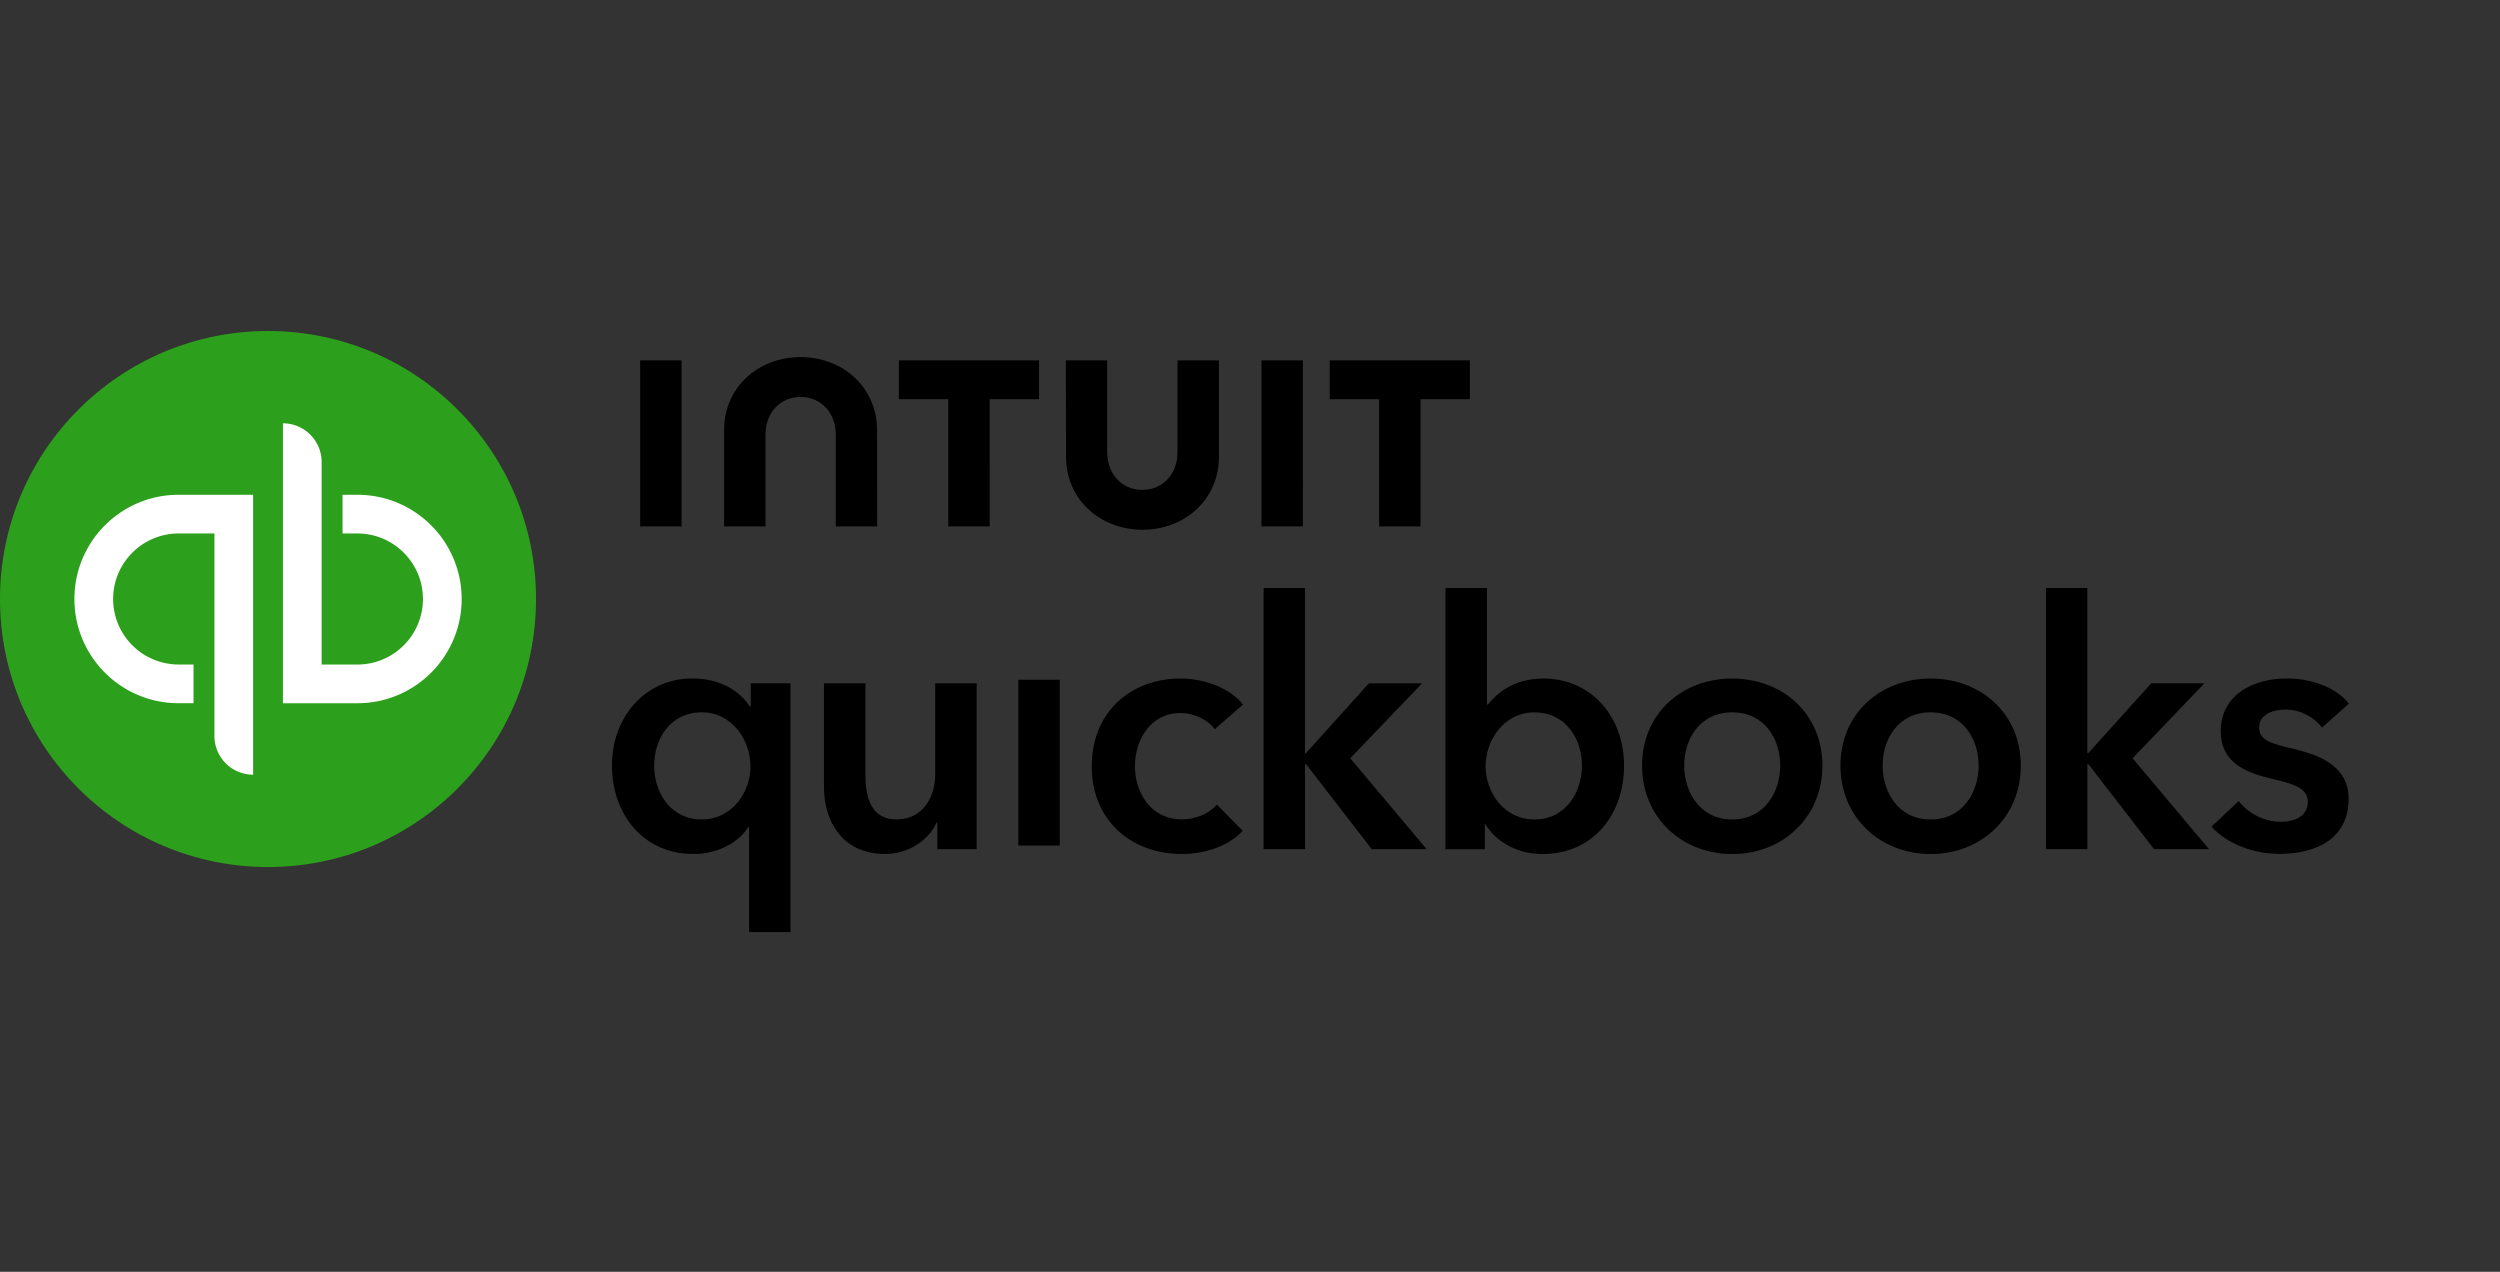 <svg
  xmlns="http://www.w3.org/2000/svg"
  width="287"
  height="146"
  fill="none"
  viewBox="0 0 287 146"
>
  <rect x="0" y="0" width="287" height="146" fill="#333333" stroke="none"/>
  <path
    fill="#2CA01C"
    d="M30.767 99.535c16.993 0 30.768-13.775 30.768-30.768C61.535 51.775 47.76 38 30.767 38 13.775 38 0 51.775 0 68.767 0 85.76 13.775 99.535 30.767 99.535Z"
  />
  <path
    fill="#fff"
    d="M20.508 56.8c-6.612 0-11.965 5.361-11.965 11.966 0 6.604 5.353 11.964 11.965 11.964h1.709v-4.444h-1.71a7.525 7.525 0 0 1-7.52-7.52c0-4.15 3.37-7.522 7.52-7.522h4.11v23.247a4.444 4.444 0 0 0 4.443 4.443V56.801h-8.553Zm20.525 23.93c6.611 0 11.965-5.36 11.965-11.965 0-6.604-5.353-11.964-11.965-11.964h-1.709v4.444h1.71c4.15 0 7.52 3.371 7.52 7.521s-3.37 7.522-7.52 7.522h-4.11V53.04a4.444 4.444 0 0 0-4.444-4.443v32.134h8.554v-.002Z"
  />
  <path
    fill="#000"
    d="M90.755 107h-4.76V94.946h-.08c-1.231 1.9-3.652 3.09-6.305 3.09-5.791 0-9.36-4.601-9.36-10.153 0-5.553 3.808-9.996 9.237-9.996 3.487 0 5.634 1.702 6.584 3.213h.116v-2.66h4.56v28.559h.008V107ZM80.567 94.07c3.487 0 5.592-3.13 5.592-6.105 0-2.974-2.099-6.187-5.592-6.187-3.685 0-5.47 3.132-5.47 6.106-.007 2.974 1.778 6.188 5.47 6.188v-.001Zm31.554 3.412h-4.52v-3.056h-.082c-.833 1.9-3.09 3.61-5.907 3.61-4.957 0-7.022-3.81-7.022-7.692V78.447h4.759v10.55c0 2.264.513 5.073 3.568 5.073 3.056 0 4.444-2.618 4.444-5.155V78.447h4.758v19.035h.002Zm4.781-19.451h4.759v19.035h-4.759V78.031Zm22.55 5.689c-.752-1.074-2.38-1.867-3.925-1.867-3.487 0-5.237 3.131-5.237 6.105 0 2.974 1.785 6.106 5.394 6.106 1.47 0 3.09-.595 4.007-1.702l2.974 3.015c-1.587 1.702-4.206 2.66-7.022 2.66-5.634 0-10.311-3.726-10.311-10.07 0-6.345 4.602-10.073 10.195-10.073 2.776 0 5.668 1.108 7.178 2.974l-3.253 2.851Zm5.603-16.216h4.758v18.952h.117l7.219-8.013h6.106l-8.246 8.608 8.766 10.427h-6.304l-7.535-9.757h-.116v9.757h-4.758V67.504h-.007Zm25.648 0V80.87h.116c.992-1.23 2.893-2.974 6.386-2.974 5.435 0 9.237 4.362 9.237 9.996s-3.569 10.154-9.36 10.154c-2.66 0-5.238-1.23-6.543-3.412h-.082v2.858h-4.519V67.504h4.765Zm5.435 14.276c-3.487 0-5.592 3.213-5.592 6.187s2.098 6.106 5.592 6.106c3.686 0 5.469-3.214 5.469-6.189s-1.783-6.105-5.469-6.105v.001Zm22.721-3.886c5.75 0 10.352 4.007 10.352 9.996 0 5.99-4.602 10.154-10.352 10.154s-10.351-4.164-10.351-10.154c0-5.989 4.601-9.996 10.351-9.996Zm0 16.178c3.767 0 5.511-3.213 5.511-6.189 0-2.975-1.744-6.105-5.511-6.105-3.767 0-5.511 3.132-5.511 6.105 0 2.974 1.744 6.189 5.511 6.189Zm22.777-16.178c5.75 0 10.352 4.007 10.352 9.996 0 5.99-4.602 10.154-10.352 10.154s-10.351-4.164-10.351-10.154c0-5.989 4.601-9.996 10.351-9.996Zm0 16.178c3.768 0 5.511-3.213 5.511-6.189 0-2.975-1.743-6.105-5.511-6.105-3.767 0-5.51 3.132-5.51 6.105-.007 2.974 1.743 6.189 5.51 6.189Zm13.231-26.568h4.759v18.952h.116l7.221-8.013h6.105l-8.245 8.608 8.765 10.427h-6.304l-7.535-9.757h-.116v9.757h-4.759V67.504h-.007Zm31.705 16.016c-.835-1.107-2.421-2.064-4.164-2.064-1.504 0-3.057.555-3.057 2.065 0 1.51 1.471 1.866 4.123 2.495 2.818.677 6.147 1.942 6.147 5.668 0 4.643-3.768 6.345-7.931 6.345-2.933 0-5.989-1.107-7.815-3.131l3.131-2.934c1.033 1.347 2.818 2.38 4.875 2.38 1.388 0 3.057-.555 3.057-2.264 0-1.586-1.471-2.064-4.362-2.735-2.817-.677-5.634-1.825-5.634-5.394 0-4.246 3.808-6.064 7.575-6.064 2.735 0 5.593.95 7.138 2.892l-3.083 2.742ZM122.383 52.46c0 4.826 3.863 8.354 8.772 8.354 4.91 0 8.779-3.52 8.779-8.354V41.377h-4.758v10.516c0 2.604-1.744 4.348-4.034 4.348-2.291 0-4.035-1.744-4.035-4.348V41.377h-4.752l.028 11.083Zm30.265-6.632h5.676V60.43h4.752V45.828h5.667v-4.451h-16.095v4.45Zm-3.076-4.451h-4.752v19.056h4.752V41.377Zm-46.384 4.451h5.675V60.43h4.752V45.828h5.668v-4.451h-16.094v4.45h-.001Zm-24.944-4.451h-4.752v19.056h4.752V41.377Zm22.439 7.973c0-4.826-3.87-8.354-8.779-8.354-4.91 0-8.779 3.521-8.779 8.355v11.083h4.752V49.918c0-2.605 1.743-4.348 4.034-4.348 2.29 0 4.034 1.743 4.034 4.348v10.516h4.752l-.014-11.083Z"
  />
</svg>
